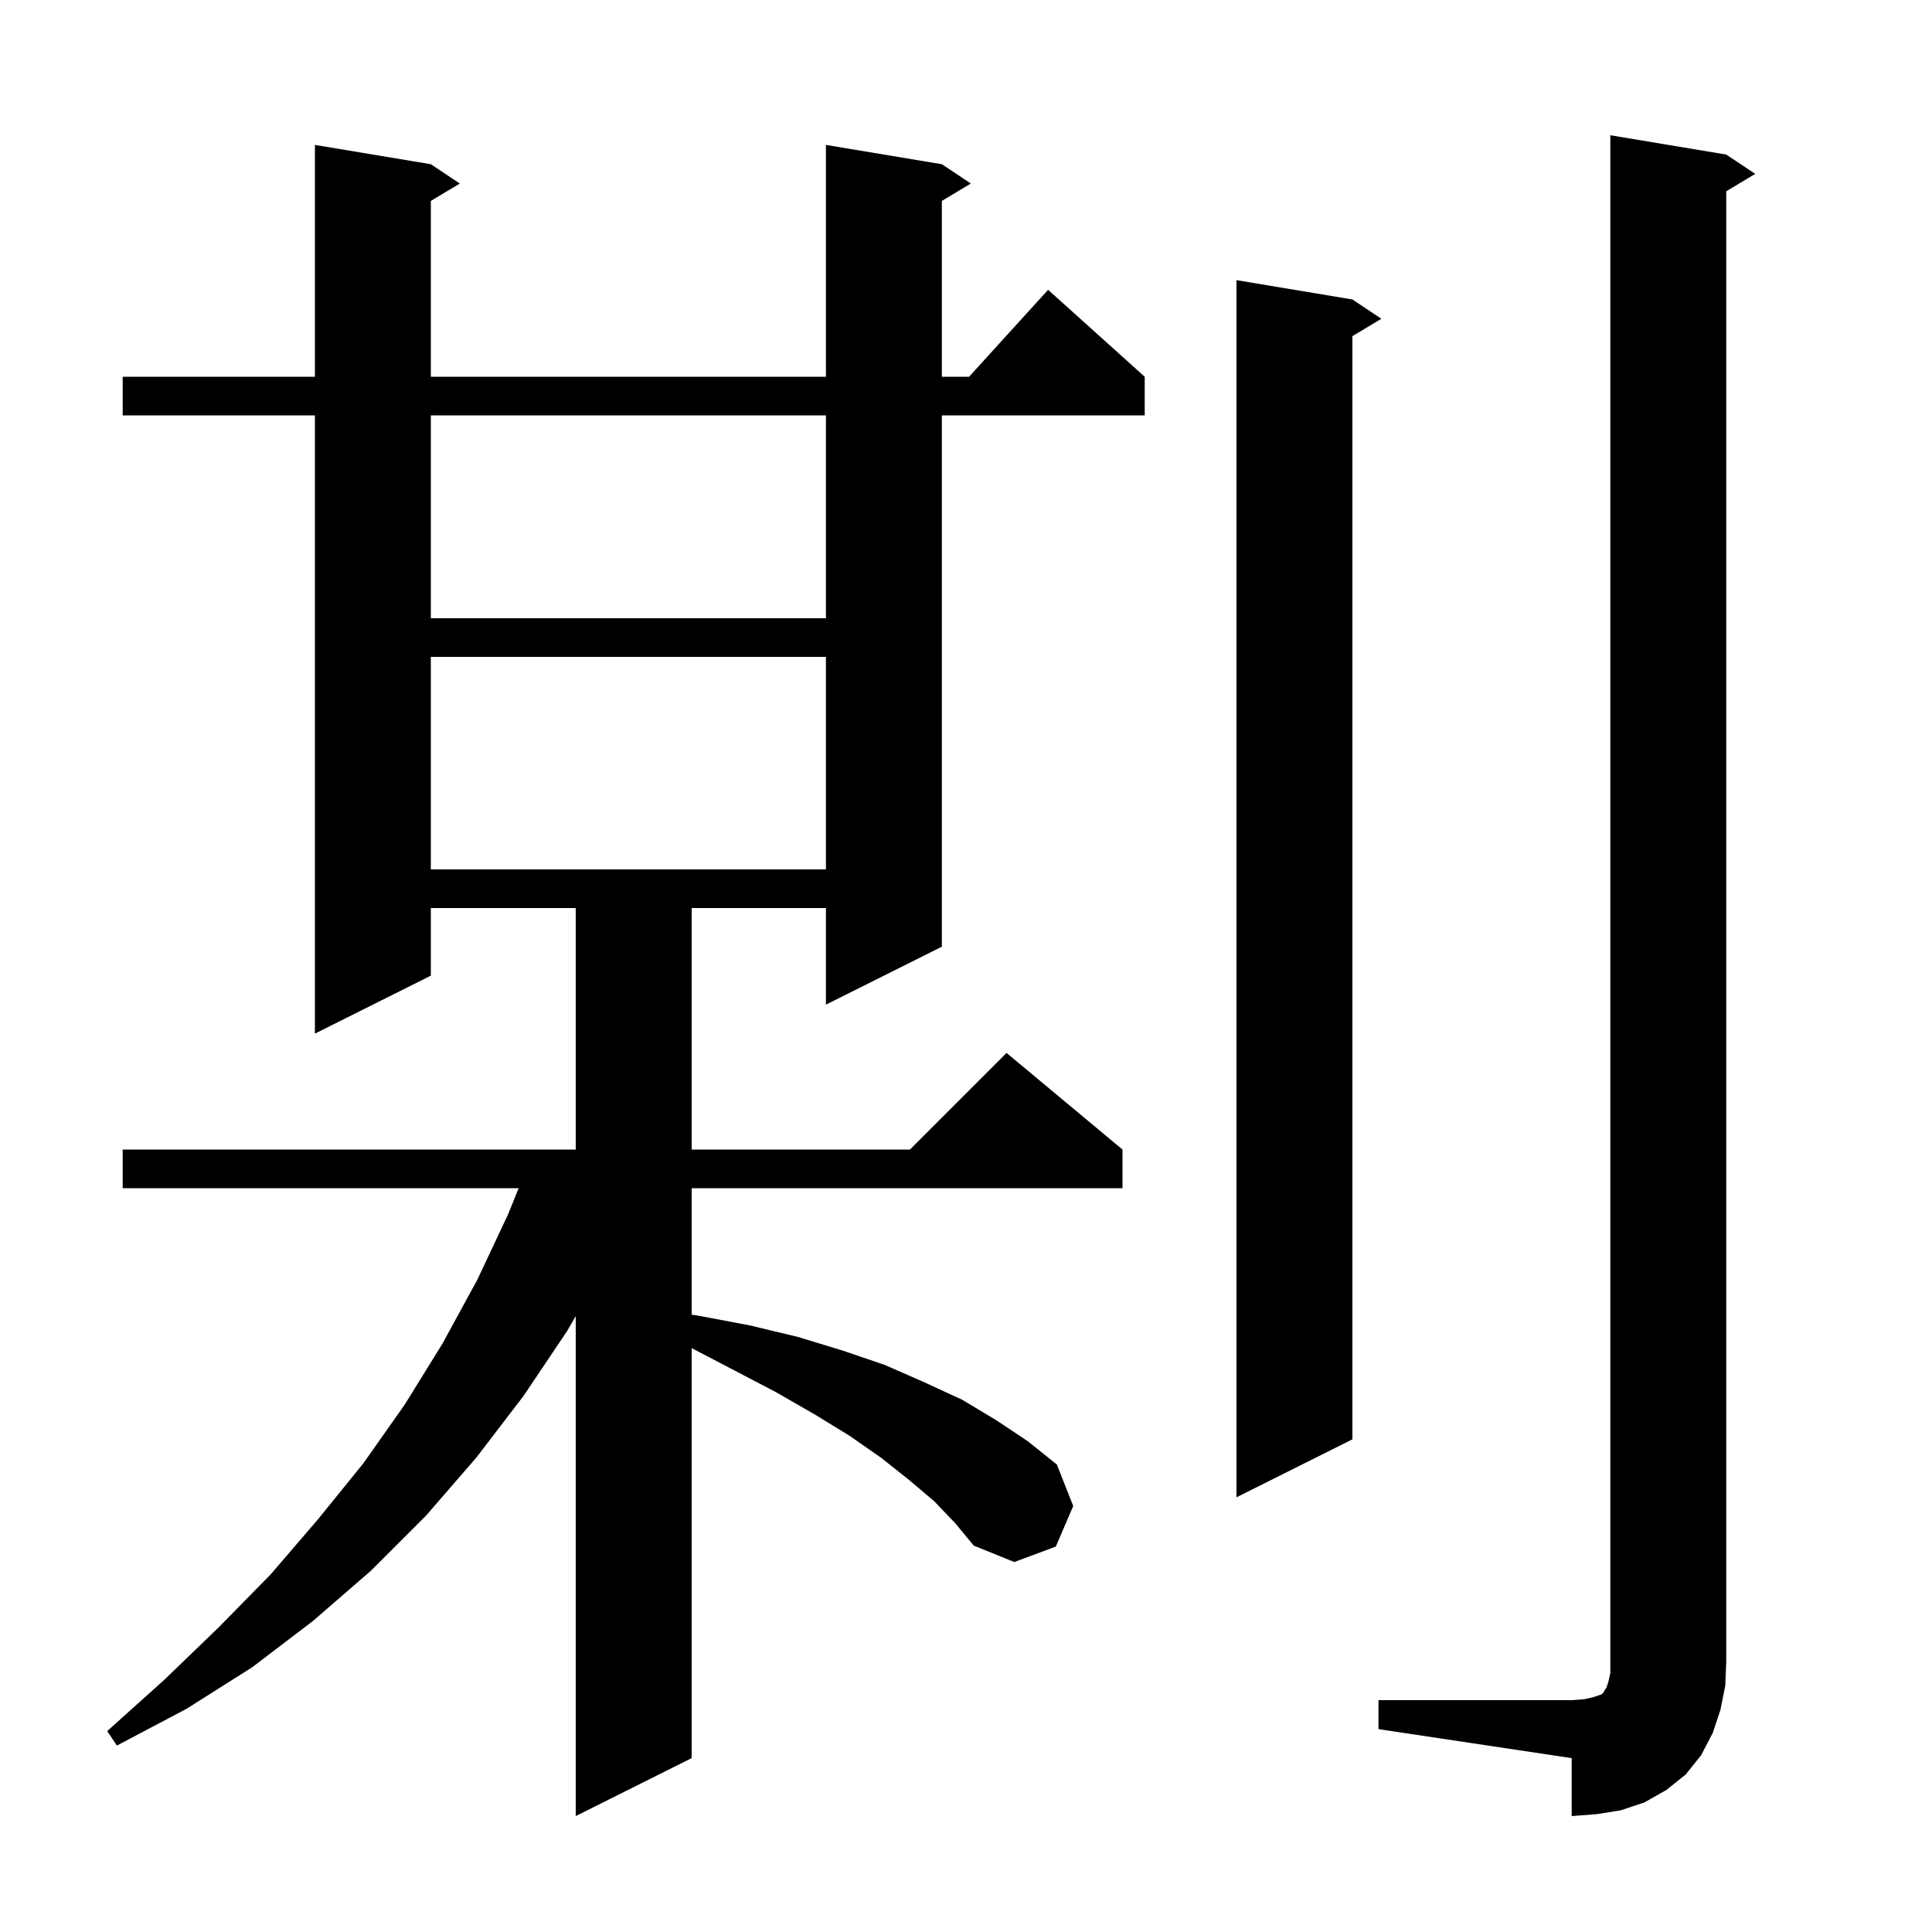 <svg xmlns="http://www.w3.org/2000/svg" xmlns:xlink="http://www.w3.org/1999/xlink" version="1.1" baseProfile="full" viewBox="0 0 200 200" width="200" height="200"><g fill="currentColor"><path d="M 142.7 176.0 L 162.7 176.0 L 164.0 175.9 L 164.9 175.7 L 165.8 175.4 L 166.0 175.2 L 166.1 175.0 L 166.3 174.7 L 166.5 174.1 L 166.7 173.2 L 166.7 14.0 L 178.7 16.0 L 181.7 18.0 L 178.7 19.8 L 178.7 172.0 L 178.6 174.5 L 178.1 177.0 L 177.3 179.4 L 176.1 181.7 L 174.5 183.7 L 172.5 185.3 L 170.2 186.6 L 167.8 187.4 L 165.3 187.8 L 162.7 188.0 L 162.7 182.0 L 142.7 179.0 Z M 96.7 155.4 L 94.1 153.2 L 91.2 150.9 L 87.9 148.6 L 84.3 146.4 L 80.3 144.1 L 75.9 141.8 L 71.6 139.557 L 71.6 182.0 L 59.6 188.0 L 59.6 136.241 L 58.7 137.8 L 54.2 144.5 L 49.3 150.9 L 44.1 156.9 L 38.4 162.6 L 32.4 167.8 L 26.1 172.6 L 19.3 176.9 L 12.1 180.7 L 11.1 179.2 L 17.0 173.9 L 22.6 168.5 L 28.0 163.0 L 32.9 157.3 L 37.6 151.5 L 41.9 145.4 L 45.8 139.1 L 49.4 132.5 L 52.6 125.7 L 53.691 123.0 L 12.7 123.0 L 12.7 119.0 L 59.6 119.0 L 59.6 94.0 L 44.6 94.0 L 44.6 101.0 L 32.6 107.0 L 32.6 43.0 L 12.7 43.0 L 12.7 39.0 L 32.6 39.0 L 32.6 15.0 L 44.6 17.0 L 47.6 19.0 L 44.6 20.8 L 44.6 39.0 L 85.5 39.0 L 85.5 15.0 L 97.5 17.0 L 100.5 19.0 L 97.5 20.8 L 97.5 39.0 L 100.318 39.0 L 108.5 30.0 L 118.5 39.0 L 118.5 43.0 L 97.5 43.0 L 97.5 98.0 L 85.5 104.0 L 85.5 94.0 L 71.6 94.0 L 71.6 119.0 L 94.2 119.0 L 104.2 109.0 L 116.2 119.0 L 116.2 123.0 L 71.6 123.0 L 71.6 136.098 L 72.3 136.2 L 77.6 137.2 L 82.6 138.4 L 87.2 139.8 L 91.6 141.3 L 95.7 143.1 L 99.6 144.9 L 103.1 147.0 L 106.4 149.2 L 109.4 151.6 L 111.1 155.9 L 109.3 160.1 L 105.0 161.7 L 100.8 160.0 L 98.9 157.7 Z M 140.0 31.0 L 143.0 33.0 L 140.0 34.8 L 140.0 149.0 L 128.0 155.0 L 128.0 29.0 Z M 44.6 68.0 L 44.6 90.0 L 85.5 90.0 L 85.5 68.0 Z M 44.6 43.0 L 44.6 64.0 L 85.5 64.0 L 85.5 43.0 Z "/></g></svg>